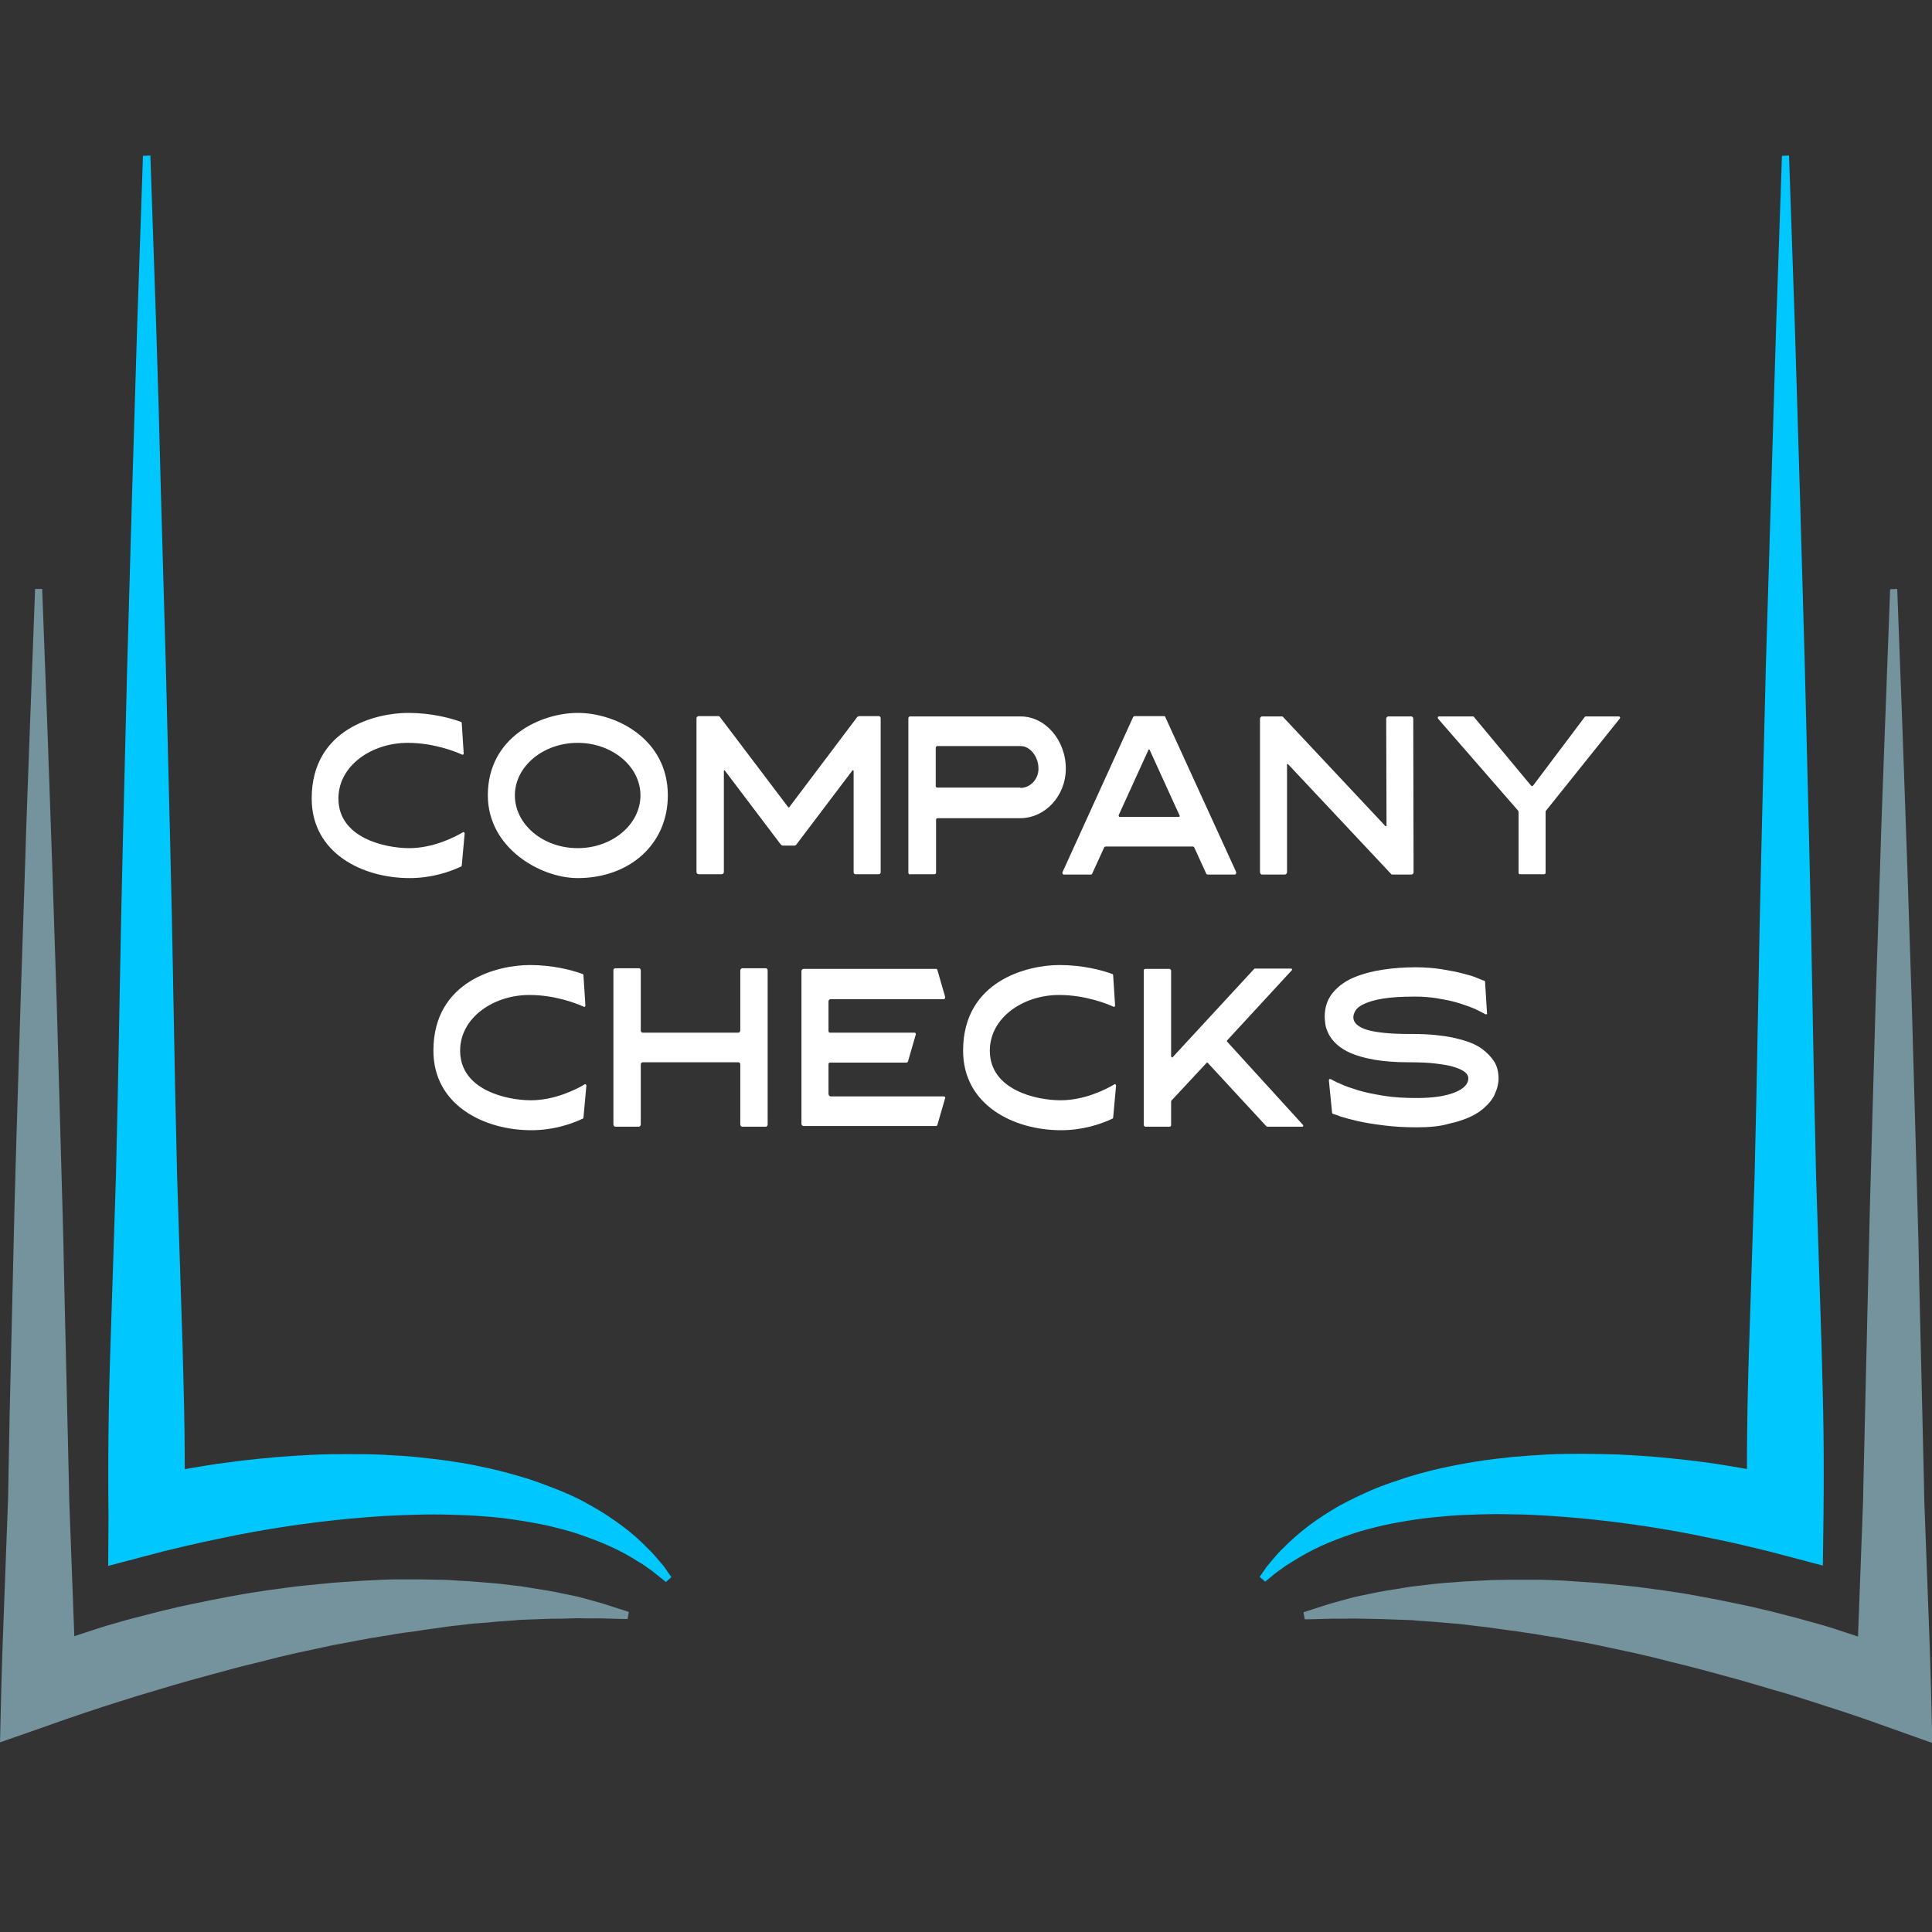 <?xml version="1.0" encoding="utf-8"?>
<!-- Generator: Adobe Illustrator 24.3.0, SVG Export Plug-In . SVG Version: 6.00 Build 0)  -->
<svg version="1.1" id="Слой_1" xmlns="http://www.w3.org/2000/svg" xmlns:xlink="http://www.w3.org/1999/xlink" x="0px" y="0px"
	 viewBox="0 0 600 600" style="enable-background:new 0 0 600 600;" xml:space="preserve">
<rect x="0" y="0" width="600" height="600" fill="#333333" stroke="none"/>
<style type="text/css">
	.st0{fill:#74939D;}
	.st1{fill:#00C8FF;}
	.st2{fill:#FFFFFF;}
</style>
<g>
	<g>
		<path class="st0" d="M13.1,182.9c0.5,14.2,1.1,28.5,1.6,42.7s1,28.5,1.5,42.7l1.4,42.7l1.2,42.7l0.6,21.4
			c0.2,7.1,0.4,14.2,0.5,21.4l1,42.7l0.5,21.4l0.1,5.3l0.2,5.3l0.4,10.7l0.8,21.4c0.3,7.1,0.5,14.2,0.7,21.4l-16-10.8l3-1.2
			c0.9-0.4,1.9-0.7,2.8-1.1c1.9-0.7,3.8-1.4,5.7-2.1c3.8-1.3,7.6-2.6,11.4-3.8c1.9-0.6,3.8-1.2,5.7-1.7c1.9-0.6,3.8-1.1,5.8-1.6
			c1.9-0.5,3.9-1,5.8-1.5c1.9-0.5,3.9-1,5.8-1.4c1.9-0.5,3.9-0.9,5.8-1.3l2.9-0.6l2.9-0.6c3.9-0.8,7.8-1.5,11.8-2.2l5.9-0.9l5.9-0.8
			c2-0.3,4-0.5,5.9-0.7c2-0.2,4-0.4,6-0.6s4-0.4,6-0.5l6-0.4c2-0.1,4-0.2,6-0.3l3-0.1h3c2,0,4,0,6,0l6,0.1c2,0,4,0.2,6,0.3
			c2,0.1,4,0.2,6,0.4c2,0.2,4,0.3,6,0.5l5.9,0.7c2,0.2,3.9,0.6,5.9,0.9s3.9,0.6,5.9,1s3.9,0.8,5.8,1.2c1,0.2,1.9,0.4,2.9,0.7
			l2.9,0.8l2.9,0.8c1,0.3,1.9,0.6,2.8,0.9c1.9,0.6,3.8,1.2,5.6,1.8l-0.4,2.2c-3.9,0-7.8-0.3-11.7-0.2c-1.9,0-3.9-0.1-5.8,0
			c-1.9,0.1-3.9,0.1-5.8,0.1c-1,0-1.9,0.1-2.9,0.1l-2.9,0.1l-2.9,0.1c-1,0-1.9,0.1-2.9,0.2l-5.7,0.4c-1.9,0.2-3.8,0.4-5.7,0.5
			s-3.8,0.4-5.7,0.6s-3.8,0.4-5.7,0.7l-5.7,0.8c-1.9,0.3-3.8,0.6-5.6,0.8l-2.8,0.4l-2.8,0.5c-1.9,0.3-3.7,0.6-5.6,0.9
			c-3.7,0.7-7.5,1.4-11.2,2.1c-1.9,0.4-3.7,0.8-5.6,1.2c-1.9,0.4-3.7,0.8-5.6,1.2l-5.6,1.3l-5.5,1.4c-3.7,0.9-7.4,1.8-11,2.8
			c-1.8,0.5-3.7,1-5.5,1.5c-1.8,0.5-3.7,1-5.5,1.5c-3.6,1-7.3,2.1-10.9,3.2c-1.8,0.5-3.6,1.1-5.4,1.6l-5.4,1.7
			c-3.6,1.1-7.2,2.3-10.8,3.5c-1.8,0.6-3.6,1.2-5.3,1.8l-2.6,0.9l-2.5,0.9L0,541.1l0.4-16.6c0.2-7.1,0.4-14.2,0.7-21.4l0.8-21.4
			L2.3,471l0.2-5.3l0.1-5.3L3,439.1l1-42.7c0.2-7.1,0.3-14.2,0.5-21.4l0.6-21.4L6.4,311l1.4-42.7c0.4-14.2,1-28.5,1.5-42.7
			s1.1-28.5,1.6-42.7H13.1z"/>
		<path class="st1" d="M46.7,48.3l0.9,26.4l0.9,26.4l0.8,26.4L50,154l1.5,52.8l1.3,52.8c0.2,8.8,0.4,17.6,0.6,26.4l0.5,26.4
			l0.5,26.4l0.6,26.4l1.7,52.8c0.2,8.8,0.5,17.6,0.6,26.4s0.1,17.6,0,26.4l-14.9-11.4l1.5-0.4l1.4-0.3l2.7-0.6
			c1.8-0.4,3.6-0.8,5.4-1.1c3.6-0.7,7.2-1.3,10.9-1.9c3.6-0.6,7.3-1,10.9-1.5c3.6-0.4,7.3-0.8,10.9-1.1c3.7-0.3,7.3-0.5,11-0.7
			s7.3-0.2,11-0.2s7.4,0,11.1,0.2s7.4,0.4,11.1,0.8c3.7,0.4,7.4,0.8,11,1.4c3.7,0.5,7.3,1.3,11,2.1c3.6,0.8,7.2,1.8,10.8,2.9
			c1.8,0.5,3.6,1.2,5.3,1.8c1.8,0.7,3.5,1.3,5.2,2c3.5,1.4,6.9,3,10.1,4.9c3.3,1.8,6.4,3.9,9.4,6.1s5.8,4.7,8.4,7.4
			c0.3,0.3,0.7,0.7,1,1l0.9,1c0.6,0.7,1.2,1.4,1.8,2.1s1.2,1.4,1.7,2.2l1.6,2.3l-1.7,1.5c-1.4-1.1-2.7-2.2-4.1-3.3
			c-0.7-0.5-1.4-1-2.1-1.5c-0.7-0.5-1.4-1-2.2-1.4c-2.9-1.9-5.9-3.5-9-4.9s-6.3-2.6-9.5-3.7s-6.5-1.9-9.8-2.7
			c-3.3-0.7-6.6-1.3-10-1.8s-6.7-0.9-10.1-1.1c-3.4-0.3-6.8-0.4-10.2-0.5s-6.8-0.1-10.2,0c-3.4,0.1-6.8,0.2-10.3,0.4
			c-3.4,0.2-6.8,0.5-10.3,0.8c-3.4,0.3-6.8,0.7-10.2,1.1c-3.4,0.4-6.8,0.9-10.2,1.4c-3.4,0.5-6.8,1.1-10.2,1.7
			c-3.4,0.6-6.8,1.3-10.1,2c-3.4,0.7-6.7,1.4-10.1,2.2c-1.7,0.4-3.3,0.8-5,1.2l-2.5,0.6l-2.3,0.6l-14.8,3.9l0.1-15.3
			c-0.1-8.8-0.1-17.6,0-26.4s0.3-17.6,0.6-26.4l1.7-52.8l0.6-26.4l0.5-26.4l0.5-26.4c0.2-8.8,0.4-17.6,0.6-26.4l1.3-52.8l1.5-53
			l0.8-26.4l0.8-26.4l0.9-26.4l0.9-26.4L46.7,48.3L46.7,48.3z"/>
	</g>
	<g>
		<path class="st0" d="M589.2,182.9c0.5,14.2,1.1,28.5,1.6,42.7s1,28.5,1.5,42.7l1.4,42.7l1.2,42.7l0.6,21.4
			c0.2,7.1,0.4,14.2,0.5,21.4l1,42.7l0.5,21.4l0.1,5.3l0.2,5.3l0.4,10.7l0.8,21.4c0.3,7.1,0.5,14.2,0.7,21.4l0.4,16.6l-16.3-5.8
			l-2.5-0.9l-2.6-0.9c-1.8-0.6-3.5-1.2-5.3-1.8c-3.6-1.2-7.2-2.3-10.8-3.5l-5.4-1.7c-1.8-0.6-3.6-1.1-5.4-1.6
			c-3.6-1.1-7.3-2.1-10.9-3.2c-1.8-0.5-3.6-1-5.5-1.5c-1.8-0.5-3.7-1-5.5-1.5c-3.7-1-7.3-1.9-11-2.8l-5.5-1.4l-5.6-1.3
			c-1.9-0.4-3.7-0.8-5.6-1.2c-1.9-0.4-3.7-0.8-5.6-1.2c-3.7-0.8-7.5-1.4-11.2-2.1c-1.9-0.4-3.7-0.6-5.6-0.9l-2.8-0.5l-2.8-0.4
			c-1.9-0.3-3.8-0.6-5.6-0.8l-5.7-0.8c-1.9-0.3-3.8-0.4-5.7-0.7c-1.9-0.2-3.8-0.5-5.7-0.6c-1.9-0.2-3.8-0.3-5.7-0.5l-5.7-0.4
			c-1-0.1-1.9-0.2-2.9-0.2l-2.9-0.1l-2.9-0.1c-1,0-1.9-0.1-2.9-0.1c-1.9,0-3.8-0.1-5.8-0.1c-1.9-0.1-3.9,0-5.8,0
			c-3.9-0.1-7.7,0.2-11.7,0.2l-0.4-2.2c1.9-0.6,3.8-1.2,5.6-1.8c0.9-0.3,1.9-0.6,2.8-0.9l2.9-0.8l2.9-0.8c1-0.3,1.9-0.5,2.9-0.7
			c1.9-0.4,3.9-0.8,5.8-1.2c2-0.4,3.9-0.7,5.9-1s3.9-0.7,5.9-0.9l5.9-0.7c2-0.2,4-0.4,6-0.5c2-0.2,4-0.3,6-0.4s4-0.2,6-0.3l6-0.1
			c2,0,4,0,6,0h3l3,0.1c2,0.1,4,0.1,6,0.3l6,0.4c2,0.1,4,0.3,6,0.5s4,0.4,6,0.6s4,0.4,5.9,0.7l5.9,0.8l5.9,0.9
			c3.9,0.7,7.9,1.4,11.8,2.2l2.9,0.6l2.9,0.6c1.9,0.4,3.9,0.8,5.8,1.3c1.9,0.4,3.9,0.9,5.8,1.4c1.9,0.5,3.9,1,5.8,1.5
			c1.9,0.5,3.8,1.1,5.8,1.6c1.9,0.5,3.8,1.1,5.7,1.7c3.8,1.2,7.6,2.5,11.4,3.8c1.9,0.7,3.8,1.4,5.7,2.1c0.9,0.4,1.9,0.7,2.8,1.1
			l3,1.2l-16,10.8c0.2-7.1,0.4-14.2,0.7-21.4L578,482l0.4-10.7l0.2-5.3l0.1-5.3l0.5-21.4l1-42.7c0.2-7.1,0.3-14.2,0.5-21.4l0.6-21.4
			l1.2-42.7l1.4-42.7c0.4-14.2,1-28.5,1.5-42.7s1.1-28.5,1.6-42.7L589.2,182.9L589.2,182.9z"/>
		<path class="st1" d="M555.6,48.3l0.9,26.4l0.9,26.4l0.8,26.4L559,154l1.5,52.8l1.3,52.8c0.2,8.8,0.4,17.6,0.6,26.4l0.5,26.4
			l0.5,26.4l0.6,26.4l1.7,52.8c0.2,8.8,0.5,17.6,0.6,26.4s0.1,17.6,0,26.4l-0.2,15.4l-14.8-3.9l-2.3-0.6l-2.5-0.6
			c-1.6-0.4-3.3-0.8-5-1.2c-3.3-0.8-6.7-1.5-10.1-2.2c-3.4-0.7-6.7-1.4-10.1-2c-3.4-0.6-6.8-1.2-10.2-1.7c-3.4-0.5-6.8-1-10.2-1.4
			c-3.4-0.4-6.8-0.8-10.2-1.1c-3.4-0.3-6.8-0.6-10.3-0.8c-3.4-0.2-6.8-0.4-10.3-0.4c-3.4-0.1-6.8-0.1-10.2,0
			c-3.4,0.1-6.8,0.2-10.2,0.5c-3.4,0.3-6.8,0.6-10.1,1.1c-3.4,0.5-6.7,1.1-10,1.8c-3.3,0.8-6.6,1.6-9.8,2.7
			c-3.2,1.1-6.4,2.3-9.5,3.7c-3.1,1.4-6.1,3.1-9,4.9c-0.7,0.5-1.5,0.9-2.2,1.4s-1.4,1-2.1,1.5c-1.4,1-2.7,2.2-4.1,3.3l-1.7-1.5
			l1.6-2.3c0.5-0.8,1.1-1.4,1.7-2.2c0.6-0.7,1.2-1.4,1.8-2.1l0.9-1c0.3-0.3,0.6-0.7,1-1c2.6-2.7,5.4-5.1,8.4-7.4
			c3-2.2,6.2-4.3,9.4-6.1c3.3-1.8,6.7-3.4,10.1-4.9c1.7-0.7,3.5-1.4,5.2-2c1.8-0.6,3.5-1.2,5.3-1.8c3.6-1.1,7.2-2.1,10.8-2.9
			c3.6-0.8,7.3-1.5,11-2.1s7.4-1,11-1.4c3.7-0.3,7.4-0.6,11.1-0.8c3.7-0.2,7.4-0.2,11.1-0.2s7.4,0.1,11,0.2c3.7,0.2,7.3,0.4,11,0.7
			c3.7,0.3,7.3,0.7,10.9,1.1c3.6,0.4,7.3,0.9,10.9,1.5c3.6,0.6,7.2,1.2,10.9,1.9c1.8,0.4,3.6,0.7,5.4,1.1l2.7,0.6l1.4,0.3l1.5,0.4
			L542.6,471c-0.1-8.8-0.1-17.6,0-26.4s0.3-17.6,0.6-26.4l1.7-52.8l0.6-26.4l0.5-26.4l0.5-26.4c0.2-8.8,0.4-17.6,0.6-26.4l1.3-52.8
			l1.6-53l0.8-26.4l0.8-26.4l0.9-26.4l0.9-26.4L555.6,48.3L555.6,48.3z"/>
	</g>
</g>
<g>
	<path class="st2" d="M143.4,268.8c0,0.1-0.1,0.3-0.2,0.3c-3.8,1.8-9.4,3.6-16,3.6c-14.7,0-30.4-7.8-30.4-24.7
		c0-21.8,20.1-26.6,29.9-26.6c7.1,0,12.9,1.5,16.5,2.8c0.1,0.1,0.2,0.2,0.2,0.4l0.6,9.3c0,0.3-0.1,0.5-0.4,0.5
		c-0.1,0-0.1-0.1-0.2-0.1c-2-0.9-8.7-3.6-16.8-3.6c-11.1,0-21.5,7-21.5,17.3c0,12.2,14.4,15.4,22,15.4c7.4,0,14.1-3.4,16.6-4.9
		c0.1,0,0.1-0.1,0.2-0.1c0.2,0,0.4,0.2,0.4,0.5L143.4,268.8z"/>
	<path class="st2" d="M151.5,247c0-18.3,16.7-25.6,27.9-25.6c12.1,0,28,8.2,28,25.6c0,15.3-12,25.7-28,25.7
		C167.9,272.7,151.5,263.4,151.5,247z M159.9,247c0,9,8.7,16.4,19.5,16.4s19.5-7.4,19.5-16.4s-8.8-16.3-19.5-16.3
		S159.9,238,159.9,247z"/>
	<path class="st2" d="M266.8,222.4h6.1c0.4,0,0.6,0.3,0.6,0.7v47.7c0,0.4-0.2,0.7-0.6,0.7h-7.2c-0.4,0-0.6-0.3-0.6-0.7v-31.4
		c0-0.1-0.1-0.2-0.2-0.2s-0.1,0-0.2,0.1l-17.4,23c-0.1,0.1-0.3,0.3-0.5,0.3h-3.7c-0.2,0-0.4-0.1-0.6-0.3l-17.4-23
		c-0.1-0.1-0.1-0.1-0.1-0.1c-0.1,0-0.2,0.1-0.2,0.2v31.4c0,0.4-0.3,0.7-0.7,0.7H217c-0.4,0-0.7-0.3-0.7-0.7v-47.7
		c0-0.4,0.3-0.7,0.7-0.7h6.1c0.2,0,0.4,0.1,0.5,0.3l21.2,28c0.1,0.1,0.2,0.1,0.3,0l21.1-28C266.4,222.5,266.6,222.4,266.8,222.4z"/>
	<path class="st2" d="M282.6,271.6c-0.2,0-0.5-0.3-0.5-0.5v-48c0-0.3,0.2-0.6,0.5-0.6H317c7.7,0,14.1,7.5,14,16.4
		c-0.1,8.4-6.5,15.2-14.2,15.2h-25.6c-0.3,0-0.5,0.2-0.5,0.5V271c0,0.3-0.2,0.5-0.5,0.5h-7.6L282.6,271.6L282.6,271.6z M316.9,244.7
		c3.1,0,5.7-2.8,5.6-6.1c0-3.6-2.6-6.9-5.5-6.9h-25.9c-0.3,0-0.5,0.3-0.5,0.5v11.9c0,0.3,0.2,0.5,0.5,0.5h25.8V244.7z"/>
	<path class="st2" d="M374.6,271.3l-3.7-8.1c-0.1-0.1-0.2-0.3-0.4-0.3h-27.2c-0.1,0-0.3,0.1-0.4,0.3l-3.7,8.1
		c-0.1,0.2-0.2,0.3-0.4,0.3h-8.4c-0.4,0-0.6-0.5-0.4-0.8l21.9-48.1c0.1-0.1,0.2-0.3,0.4-0.3h9.2c0.2,0,0.4,0.1,0.4,0.3l22,48.1
		c0.1,0.3-0.1,0.8-0.4,0.8h-8.4C374.9,271.6,374.7,271.5,374.6,271.3z M347.7,253.7h18.4c0.2,0,0.4-0.3,0.2-0.5l-9.3-20.4
		c-0.1-0.1-0.2-0.1-0.3,0l-9.3,20.4C347.4,253.4,347.5,253.7,347.7,253.7z"/>
	<path class="st2" d="M391.9,271.6c-0.3,0-0.6-0.3-0.6-0.7v-47.7c0-0.3,0.3-0.7,0.6-0.7h6.2c0.2,0,0.4,0.1,0.4,0.2l31.7,33.8
		c0.1,0.1,0.1,0.1,0.2,0.1s0.2-0.1,0.2-0.2l-0.1-33.2c0-0.3,0.3-0.7,0.6-0.7h7.2c0.3,0,0.6,0.3,0.6,0.7l0.1,47.7
		c0,0.4-0.3,0.7-0.7,0.7h-5.9c-0.2,0-0.4-0.1-0.4-0.2l-32-34.1c-0.1-0.1-0.3,0-0.3,0.1v33.5c0,0.3-0.3,0.7-0.7,0.7H391.9z"/>
	<path class="st2" d="M503,223.2l-22.9,28.6c-0.1,0.1-0.1,0.2-0.1,0.3V271c0,0.3-0.2,0.5-0.4,0.5H472c-0.2,0-0.4-0.2-0.4-0.5v-18.9
		c0-0.1-0.1-0.2-0.1-0.3l-24.9-28.6c-0.2-0.3-0.1-0.7,0.3-0.7h10.6c0.1,0,0.2,0.1,0.2,0.1l17.8,21.4c0.1,0.1,0.2,0.1,0.3,0.1
		c0.1,0,0.2,0,0.3-0.1l16.1-21.4c0.1-0.1,0.2-0.1,0.3-0.1h10.2C503.1,222.5,503.3,222.9,503,223.2z"/>
</g>
<g>
	<path class="st2" d="M181.2,347.1c0,0.1-0.1,0.3-0.2,0.3c-3.8,1.8-9.4,3.6-16,3.6c-14.7,0-30.4-7.8-30.4-24.7
		c0-21.8,20.1-26.6,29.9-26.6c7.1,0,12.9,1.5,16.5,2.8c0.1,0.1,0.2,0.2,0.2,0.4l0.6,9.3c0,0.3-0.1,0.5-0.4,0.5
		c-0.1,0-0.1-0.1-0.2-0.1c-2-0.9-8.7-3.6-16.8-3.6c-11.1,0-21.5,7-21.5,17.3c0,12.2,14.4,15.4,22,15.4c7.4,0,14.1-3.4,16.6-4.9
		c0.1,0,0.1-0.1,0.2-0.1c0.2,0,0.4,0.2,0.4,0.5L181.2,347.1z"/>
	<path class="st2" d="M230.5,300.7h7.3c0.3,0,0.6,0.3,0.6,0.6v47.9c0,0.3-0.2,0.7-0.6,0.7h-7.3c-0.3,0-0.6-0.3-0.6-0.7v-18.7
		c0-0.3-0.3-0.6-0.6-0.6h-29.7c-0.3,0-0.6,0.3-0.6,0.6v18.7c0,0.3-0.2,0.7-0.6,0.7h-7.3c-0.3,0-0.6-0.3-0.6-0.7v-47.9
		c0-0.3,0.2-0.6,0.6-0.6h7.3c0.4,0,0.6,0.3,0.6,0.6V320c0,0.4,0.2,0.7,0.6,0.7h29.7c0.3,0,0.6-0.3,0.6-0.7v-18.7
		C230,301,230.2,300.7,230.5,300.7z"/>
	<path class="st2" d="M293.1,310.3H258c-0.4,0-0.7,0.3-0.7,0.7v9.2c0,0.3,0.2,0.5,0.4,0.5H284c0.3,0,0.5,0.3,0.4,0.6l-2.4,8.3
		c-0.1,0.2-0.2,0.4-0.5,0.4h-23.8c-0.2,0-0.4,0.2-0.4,0.5v9.2c0,0.4,0.3,0.8,0.7,0.8h35.1c0.3,0,0.6,0.3,0.4,0.6l-2.4,8.3
		c-0.1,0.2-0.2,0.3-0.4,0.3h-41.1c-0.4,0-0.7-0.3-0.7-0.7v-47.4c0-0.4,0.3-0.7,0.7-0.7h41.1c0.2,0,0.4,0.1,0.4,0.3l2.4,8.3
		C293.6,310,293.4,310.3,293.1,310.3z"/>
	<path class="st2" d="M345.7,347.1c0,0.1-0.1,0.3-0.2,0.3c-3.8,1.8-9.4,3.6-16,3.6c-14.7,0-30.4-7.8-30.4-24.7
		c0-21.8,20.1-26.6,29.9-26.6c7.1,0,12.9,1.5,16.5,2.8c0.1,0.1,0.2,0.2,0.2,0.4l0.6,9.3c0,0.3-0.1,0.5-0.4,0.5
		c-0.1,0-0.1-0.1-0.2-0.1c-2-0.9-8.7-3.6-16.8-3.6c-11.1,0-21.5,7-21.5,17.3c0,12.2,14.4,15.4,22,15.4c7.4,0,14.1-3.4,16.6-4.9
		c0.1,0,0.1-0.1,0.2-0.1c0.2,0,0.4,0.2,0.4,0.5L345.7,347.1z"/>
	<path class="st2" d="M381.1,323.5l23.6,25.9c0.1,0.2,0,0.5-0.2,0.5h-11c-0.1,0-0.1-0.1-0.2-0.1l-18.2-19.7
		c-0.1-0.1-0.1-0.1-0.2-0.1s-0.2,0.1-0.2,0.1l-10.9,11.7c-0.1,0.1-0.1,0.2-0.1,0.3v7.3c0,0.3-0.2,0.5-0.5,0.5h-7.5
		c-0.2,0-0.5-0.3-0.5-0.5v-48c0-0.3,0.2-0.5,0.5-0.5h7.5c0.2,0,0.5,0.3,0.5,0.5V328c0,0.2,0.2,0.4,0.3,0.4c0.1,0,0.2-0.1,0.2-0.1
		l25.3-27.4c0.1-0.1,0.1-0.1,0.2-0.1H401c0.2,0,0.4,0.3,0.2,0.5l-20.1,21.8C381,323.2,381,323.4,381.1,323.5z"/>
	<g>
		<path class="st2" d="M440,350.1c-3.8,0-7.2-0.2-10.3-0.6s-5.7-0.8-7.9-1.3c-2.2-0.5-4-1-5.3-1.4c-1.3-0.5-2.2-0.8-2.6-0.9
			c-0.1-0.1-0.2-0.2-0.2-0.3l-1-10c0-0.3,0.1-0.5,0.3-0.5h0.1h0.1c0.6,0.3,1.6,0.9,3.1,1.5c1.4,0.7,3.3,1.3,5.5,2
			c2.3,0.7,4.9,1.2,7.9,1.7s6.5,0.7,10.3,0.7c5,0,8.9-0.6,11.7-1.7c2.8-1.1,4.3-2.6,4.3-4.4c0-0.7-0.3-1.3-1-1.9s-1.8-1.1-3.3-1.6
			s-3.4-0.8-5.8-1.1c-2.3-0.3-5.2-0.4-8.5-0.4c-4.2,0-7.7-0.3-10.6-0.8s-5.3-1.2-7.2-2c-1.9-0.8-3.4-1.8-4.5-2.8s-1.9-2.1-2.5-3.2
			c-0.5-1.1-0.9-2.1-1-3s-0.2-1.7-0.2-2.3c0-3.1,0.9-5.6,2.6-7.6s3.9-3.6,6.6-4.7s5.7-1.9,9.1-2.4s6.7-0.7,9.9-0.7
			c2.9,0,5.6,0.2,8.1,0.6c2.4,0.4,4.6,0.8,6.5,1.3s3.4,0.9,4.5,1.4c1.2,0.5,1.9,0.8,2.3,0.9c0.1,0,0.2,0.1,0.2,0.3l0.6,9.7
			c0.1,0.3,0,0.4-0.3,0.4h-0.1h-0.1c-0.8-0.5-1.9-1-3.3-1.7c-1.4-0.6-3.1-1.2-5-1.8c-1.9-0.6-4-1-6.3-1.4s-4.7-0.6-7.2-0.6
			c-4.1,0-7.4,0.2-9.9,0.6s-4.5,1-5.8,1.6c-1.4,0.6-2.3,1.3-2.8,2.1s-0.7,1.5-0.7,2.1c0,1.8,1.5,3.1,4.5,4c3,0.8,7.2,1.2,12.5,1.2
			c1.6,0,3.4,0,5.4,0.1s4,0.3,6.1,0.6c2.1,0.3,4.1,0.8,6.1,1.4s3.8,1.4,5.3,2.5s2.8,2.4,3.8,3.9c1,1.6,1.4,3.4,1.4,5.6
			c0,0.5-0.1,1.2-0.3,2.1c-0.2,0.9-0.6,1.9-1.1,3c-0.6,1.1-1.4,2.2-2.6,3.3c-1.1,1.1-2.6,2.2-4.5,3.1s-4.2,1.7-7,2.3
			C447.2,349.8,443.9,350.1,440,350.1z"/>
	</g>
</g>
</svg>
